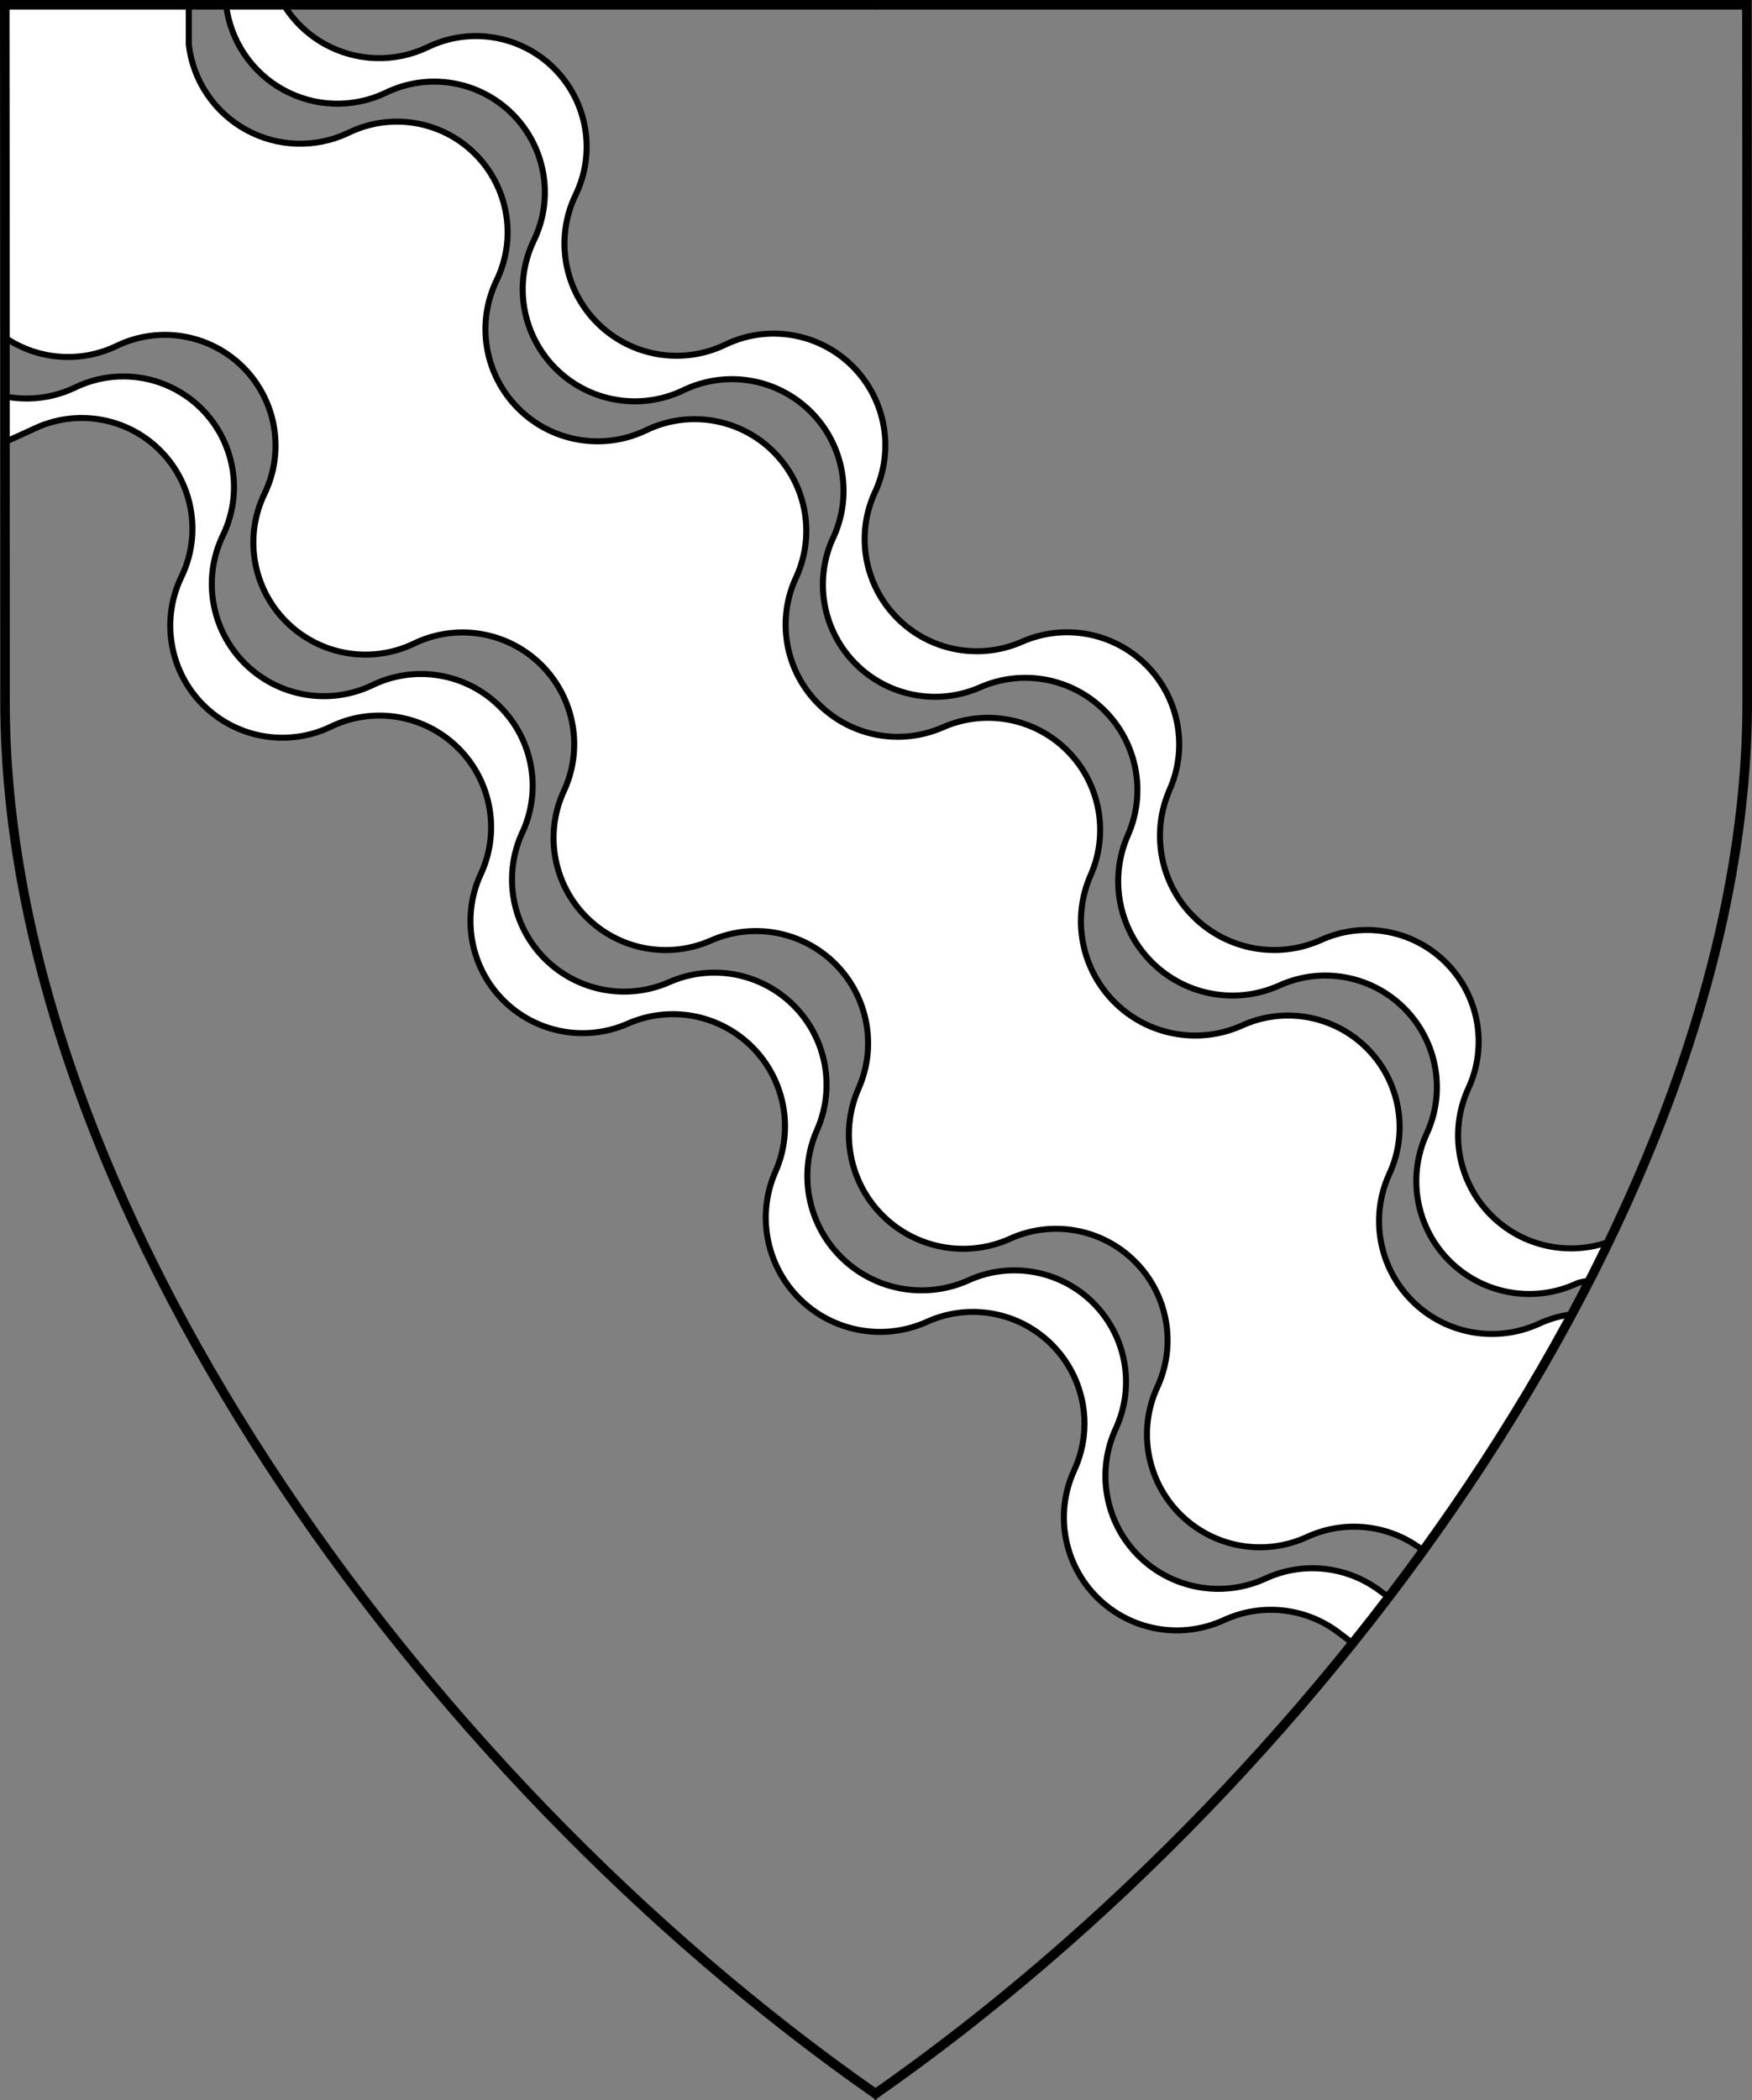 <?xml version="1.0" encoding="UTF-8" standalone="no"?>
<!DOCTYPE svg PUBLIC "-//W3C//DTD SVG 1.1//EN" "http://www.w3.org/Graphics/SVG/1.1/DTD/svg11.dtd">
<svg xmlns="http://www.w3.org/2000/svg" xmlns:xl="http://www.w3.org/1999/xlink" xmlns:dc="http://purl.org/dc/elements/1.1/" version="1.1" viewBox="38.382 65.516 364.219 436.5" width="364.219" height="436.5">
  <rect x="38.382" y="65.516" width="364.219" height="436.5" fill="#808080" stroke="none"/>
  <defs>
    <clipPath id="artboard_clip_path">
      <path d="M 38.382 65.516 L 402.538 65.516 C 402.538 65.516 402.601 108.241 402.601 211.284 C 402.601 314.328 316.793 434.629 220.395 502.016 C 123.931 434.629 38.438 314.83 38.438 211.284 C 38.438 107.738 38.382 65.516 38.382 65.516 Z"/>
    </clipPath>
  </defs>
  <g id="Bend_Wavy_Cotised" fill-opacity="1" stroke-opacity="1" stroke="none" fill="none" stroke-dasharray="none">
    <title>Bend Wavy Cotised</title>
    <g id="Bend_Wavy_Cotised_Layer_2" clip-path="url(#artboard_clip_path)">
      <title>Layer 2</title>
      <g id="Graphic_60">
        <title>path33699</title>
        <path d="M 365.03 338.706 C 362.711 339.013 360.443 339.668 358.305 340.655 C 349.389 344.731 338.878 342.837 331.946 335.905 C 325.013 328.972 323.119 318.462 327.195 309.545 C 331.289 300.716 329.435 290.271 322.554 283.39 C 315.673 276.508 305.227 274.655 296.398 278.748 C 287.435 282.685 276.974 280.719 270.051 273.797 C 263.129 266.874 261.163 256.413 265.1 247.45 C 268.995 238.637 267.067 228.337 260.25 221.53 C 253.432 214.722 243.129 212.81 234.322 216.718 C 225.539 220.545 215.308 218.607 208.533 211.833 C 201.758 205.059 199.818 194.829 203.643 186.045 C 207.996 177.138 206.213 166.449 199.204 159.438 C 192.194 152.427 181.506 150.642 172.598 154.994 C 163.695 159.218 153.097 157.386 146.128 150.418 C 139.159 143.451 137.325 132.853 141.547 123.949 C 145.89 115.113 144.129 104.493 137.167 97.532 C 130.206 90.57 119.586 88.809 110.75 93.152 C 103.964 96.359 96.049 96.104 89.484 92.466 C 82.919 88.829 78.506 82.253 77.627 74.799 L 77.627 69.333 L 77.627 66.375 L 39.514 66.375 L 39.514 135.741 C 46.333 140.332 55.067 140.993 62.499 137.481 C 71.336 133.134 81.959 134.892 88.923 141.855 C 95.888 148.818 97.648 159.441 93.303 168.278 C 89.079 177.181 90.91 187.779 97.878 194.748 C 104.846 201.717 115.443 203.551 124.347 199.329 C 133.254 194.975 143.943 196.758 150.954 203.768 C 157.965 210.777 159.75 221.466 155.398 230.374 C 151.576 239.156 153.515 249.383 160.288 256.156 C 167.061 262.93 177.289 264.869 186.071 261.047 C 194.88 257.132 205.189 259.042 212.01 265.853 C 218.831 272.664 220.757 282.971 216.855 291.785 C 212.925 300.746 214.893 311.201 221.812 318.12 C 228.731 325.04 239.186 327.007 248.148 323.077 C 256.978 318.976 267.43 320.828 274.315 327.713 C 281.2 334.598 283.052 345.05 278.951 353.88 C 274.875 362.797 276.769 373.308 283.701 380.24 C 290.634 387.172 301.144 389.067 310.061 384.99 C 318.104 381.272 327.394 382.474 334.17 387.735 C 345.655 371.855 356.042 355.418 365.03 338.706 Z" fill="#FFFFFF"/>
        <path d="M 365.03 338.706 C 362.711 339.013 360.443 339.668 358.305 340.655 C 349.389 344.731 338.878 342.837 331.946 335.905 C 325.013 328.972 323.119 318.462 327.195 309.545 C 331.289 300.716 329.435 290.271 322.554 283.39 C 315.673 276.508 305.227 274.655 296.398 278.748 C 287.435 282.685 276.974 280.719 270.051 273.797 C 263.129 266.874 261.163 256.413 265.1 247.45 C 268.995 238.637 267.067 228.337 260.25 221.53 C 253.432 214.722 243.129 212.81 234.322 216.718 C 225.539 220.545 215.308 218.607 208.533 211.833 C 201.758 205.059 199.818 194.829 203.643 186.045 C 207.996 177.138 206.213 166.449 199.204 159.438 C 192.194 152.427 181.506 150.642 172.598 154.994 C 163.695 159.218 153.097 157.386 146.128 150.418 C 139.159 143.451 137.325 132.853 141.547 123.949 C 145.89 115.113 144.129 104.493 137.167 97.532 C 130.206 90.57 119.586 88.809 110.75 93.152 C 103.964 96.359 96.049 96.104 89.484 92.466 C 82.919 88.829 78.506 82.253 77.627 74.799 L 77.627 69.333 L 77.627 66.375 L 39.514 66.375 L 39.514 135.741 C 46.333 140.332 55.067 140.993 62.499 137.481 C 71.336 133.134 81.959 134.892 88.923 141.855 C 95.888 148.818 97.648 159.441 93.303 168.278 C 89.079 177.181 90.91 187.779 97.878 194.748 C 104.846 201.717 115.443 203.551 124.347 199.329 C 133.254 194.975 143.943 196.758 150.954 203.768 C 157.965 210.777 159.75 221.466 155.398 230.374 C 151.576 239.156 153.515 249.383 160.288 256.156 C 167.061 262.93 177.289 264.869 186.071 261.047 C 194.88 257.132 205.189 259.042 212.01 265.853 C 218.831 272.664 220.757 282.971 216.855 291.785 C 212.925 300.746 214.893 311.201 221.812 318.12 C 228.731 325.04 239.186 327.007 248.148 323.077 C 256.978 318.976 267.43 320.828 274.315 327.713 C 281.2 334.598 283.052 345.05 278.951 353.88 C 274.875 362.797 276.769 373.308 283.701 380.24 C 290.634 387.172 301.144 389.067 310.061 384.99 C 318.104 381.272 327.394 382.474 334.17 387.735 C 345.655 371.855 356.042 355.418 365.03 338.706 Z" stroke="black" stroke-linecap="round" stroke-linejoin="round" stroke-width="1.25"/>
      </g>
      <g id="Graphic_59">
        <title>path41447</title>
        <path d="M 85.373 66.375 L 85.373 66.486 C 86.252 73.94 90.664 80.516 97.23 84.154 C 103.795 87.791 111.71 88.046 118.496 84.839 C 127.332 80.496 137.952 82.257 144.913 89.219 C 151.875 96.18 153.635 106.8 149.293 115.636 C 145.07 124.54 146.905 135.138 153.874 142.105 C 160.843 149.073 171.44 150.905 180.344 146.68 C 189.252 142.329 199.94 144.114 206.95 151.125 C 213.959 158.136 215.742 168.825 211.388 177.732 C 207.563 186.516 209.504 196.746 216.279 203.52 C 223.054 210.294 233.285 212.232 242.068 208.405 C 250.875 204.497 261.178 206.409 267.995 213.216 C 274.813 220.024 276.74 230.324 272.846 239.136 C 268.908 248.1 270.875 258.561 277.798 265.483 C 284.72 272.406 295.181 274.372 304.145 270.435 C 312.974 266.341 323.419 268.195 330.3 275.077 C 337.182 281.958 339.035 292.403 334.941 301.232 C 330.865 310.148 332.759 320.659 339.692 327.592 C 346.624 334.524 357.134 336.418 366.051 332.341 C 366.88 331.959 367.81 331.827 368.772 331.788 C 370.16 329.078 371.511 326.362 372.823 323.642 C 364.351 326.651 354.819 324.568 348.376 318.125 C 341.443 311.192 339.549 300.682 343.625 291.765 C 347.718 282.937 345.865 272.491 338.984 265.61 C 332.103 258.729 321.657 256.875 312.829 260.968 C 303.865 264.905 293.404 262.939 286.482 256.017 C 279.559 249.094 277.593 238.633 281.53 229.67 C 285.425 220.858 283.497 210.557 276.679 203.75 C 269.862 196.942 259.559 195.03 250.752 198.938 C 241.969 202.765 231.738 200.827 224.963 194.053 C 218.188 187.279 216.248 177.049 220.073 168.265 C 224.427 159.358 222.643 148.669 215.634 141.658 C 208.624 134.647 197.936 132.862 189.029 137.214 C 180.125 141.438 169.527 139.606 162.558 132.638 C 155.589 125.671 153.755 115.073 157.977 106.169 C 162.32 97.333 160.559 86.714 153.597 79.752 C 146.635 72.79 136.016 71.029 127.18 75.372 C 120.394 78.579 112.48 78.324 105.914 74.686 C 102.31 72.689 99.359 69.803 97.281 66.375 Z" fill="#FFFFFF"/>
        <path d="M 85.373 66.375 L 85.373 66.486 C 86.252 73.94 90.664 80.516 97.23 84.154 C 103.795 87.791 111.71 88.046 118.496 84.839 C 127.332 80.496 137.952 82.257 144.913 89.219 C 151.875 96.18 153.635 106.8 149.293 115.636 C 145.07 124.54 146.905 135.138 153.874 142.105 C 160.843 149.073 171.44 150.905 180.344 146.68 C 189.252 142.329 199.94 144.114 206.95 151.125 C 213.959 158.136 215.742 168.825 211.388 177.732 C 207.563 186.516 209.504 196.746 216.279 203.52 C 223.054 210.294 233.285 212.232 242.068 208.405 C 250.875 204.497 261.178 206.409 267.995 213.216 C 274.813 220.024 276.74 230.324 272.846 239.136 C 268.908 248.1 270.875 258.561 277.798 265.483 C 284.72 272.406 295.181 274.372 304.145 270.435 C 312.974 266.341 323.419 268.195 330.3 275.077 C 337.182 281.958 339.035 292.403 334.941 301.232 C 330.865 310.148 332.759 320.659 339.692 327.592 C 346.624 334.524 357.134 336.418 366.051 332.341 C 366.88 331.959 367.81 331.827 368.772 331.788 C 370.16 329.078 371.511 326.362 372.823 323.642 C 364.351 326.651 354.819 324.568 348.376 318.125 C 341.443 311.192 339.549 300.682 343.625 291.765 C 347.718 282.937 345.865 272.491 338.984 265.61 C 332.103 258.729 321.657 256.875 312.829 260.968 C 303.865 264.905 293.404 262.939 286.482 256.017 C 279.559 249.094 277.593 238.633 281.53 229.67 C 285.425 220.858 283.497 210.557 276.679 203.75 C 269.862 196.942 259.559 195.03 250.752 198.938 C 241.969 202.765 231.738 200.827 224.963 194.053 C 218.188 187.279 216.248 177.049 220.073 168.265 C 224.427 159.358 222.643 148.669 215.634 141.658 C 208.624 134.647 197.936 132.862 189.029 137.214 C 180.125 141.438 169.527 139.606 162.558 132.638 C 155.589 125.671 153.755 115.073 157.977 106.169 C 162.32 97.333 160.559 86.714 153.597 79.752 C 146.635 72.79 136.016 71.029 127.18 75.372 C 120.394 78.579 112.48 78.324 105.914 74.686 C 102.31 72.689 99.359 69.803 97.281 66.375 Z" stroke="black" stroke-linecap="butt" stroke-linejoin="round" stroke-width="1.25"/>
      </g>
      <g id="Graphic_58">
        <title>path44656</title>
        <path d="M 64.27 143.756 C 60.741 143.717 57.175 144.488 53.862 146.119 C 49.286 148.281 44.218 148.855 39.406 147.911 C 39.406 149.495 39.406 155.72 39.406 157.398 L 45.222 154.756 C 54.059 150.409 64.683 152.167 71.647 159.13 C 78.611 166.092 80.372 176.716 76.026 185.553 C 71.802 194.457 73.634 205.054 80.602 212.024 C 87.569 218.993 98.167 220.826 107.071 216.604 C 115.978 212.25 126.666 214.034 133.677 221.043 C 140.688 228.052 142.473 238.741 138.121 247.649 C 134.299 256.432 136.239 266.659 143.012 273.432 C 149.785 280.205 160.012 282.144 168.795 278.322 C 177.603 274.407 187.912 276.318 194.733 283.129 C 201.554 289.94 203.48 300.246 199.578 309.06 C 195.648 318.021 197.616 328.476 204.536 335.396 C 211.455 342.315 221.91 344.283 230.871 340.352 C 239.702 336.252 250.153 338.103 257.038 344.988 C 263.923 351.873 265.775 362.324 261.674 371.155 C 257.598 380.072 259.492 390.583 266.425 397.515 C 273.357 404.448 283.868 406.341 292.784 402.265 C 300.827 398.546 310.117 399.749 316.893 405.01 L 319.549 407.037 C 322.089 403.872 324.593 400.682 327.048 397.463 L 325.531 396.373 C 318.755 391.112 309.465 389.909 301.422 393.627 C 292.505 397.704 281.995 395.81 275.062 388.878 C 268.13 381.945 266.235 371.434 270.312 362.518 C 274.412 353.687 272.56 343.235 265.676 336.351 C 258.791 329.466 248.339 327.614 239.508 331.715 C 230.547 335.645 220.093 333.678 213.173 326.758 C 206.254 319.839 204.286 309.384 208.216 300.422 C 212.118 291.608 210.192 281.302 203.371 274.491 C 196.55 267.68 186.241 265.769 177.432 269.684 C 168.649 273.507 158.423 271.567 151.649 264.794 C 144.876 258.021 142.936 247.793 146.759 239.011 C 151.111 230.103 149.325 219.415 142.314 212.406 C 135.303 205.396 124.615 203.613 115.708 207.966 C 106.804 212.189 96.207 210.355 89.239 203.386 C 82.272 196.417 80.44 185.819 84.664 176.916 C 89.01 168.079 87.249 157.455 80.284 150.492 C 75.932 146.14 70.15 143.822 64.268 143.756 Z" fill="#FFFFFF"/>
        <path d="M 64.27 143.756 C 60.741 143.717 57.175 144.488 53.862 146.119 C 49.286 148.281 44.218 148.855 39.406 147.911 C 39.406 149.495 39.406 155.72 39.406 157.398 L 45.222 154.756 C 54.059 150.409 64.683 152.167 71.647 159.13 C 78.611 166.092 80.372 176.716 76.026 185.553 C 71.802 194.457 73.634 205.054 80.602 212.024 C 87.569 218.993 98.167 220.826 107.071 216.604 C 115.978 212.25 126.666 214.034 133.677 221.043 C 140.688 228.052 142.473 238.741 138.121 247.649 C 134.299 256.432 136.239 266.659 143.012 273.432 C 149.785 280.205 160.012 282.144 168.795 278.322 C 177.603 274.407 187.912 276.318 194.733 283.129 C 201.554 289.94 203.48 300.246 199.578 309.06 C 195.648 318.021 197.616 328.476 204.536 335.396 C 211.455 342.315 221.91 344.283 230.871 340.352 C 239.702 336.252 250.153 338.103 257.038 344.988 C 263.923 351.873 265.775 362.324 261.674 371.155 C 257.598 380.072 259.492 390.583 266.425 397.515 C 273.357 404.448 283.868 406.341 292.784 402.265 C 300.827 398.546 310.117 399.749 316.893 405.01 L 319.549 407.037 C 322.089 403.872 324.593 400.682 327.048 397.463 L 325.531 396.373 C 318.755 391.112 309.465 389.909 301.422 393.627 C 292.505 397.704 281.995 395.81 275.062 388.878 C 268.13 381.945 266.235 371.434 270.312 362.518 C 274.412 353.687 272.56 343.235 265.676 336.351 C 258.791 329.466 248.339 327.614 239.508 331.715 C 230.547 335.645 220.093 333.678 213.173 326.758 C 206.254 319.839 204.286 309.384 208.216 300.422 C 212.118 291.608 210.192 281.302 203.371 274.491 C 196.55 267.68 186.241 265.769 177.432 269.684 C 168.649 273.507 158.423 271.567 151.649 264.794 C 144.876 258.021 142.936 247.793 146.759 239.011 C 151.111 230.103 149.325 219.415 142.314 212.406 C 135.303 205.396 124.615 203.613 115.708 207.966 C 106.804 212.189 96.207 210.355 89.239 203.386 C 82.272 196.417 80.44 185.819 84.664 176.916 C 89.01 168.079 87.249 157.455 80.284 150.492 C 75.932 146.14 70.15 143.822 64.268 143.756 Z" stroke="black" stroke-linecap="butt" stroke-linejoin="round" stroke-width="1.25"/>
      </g>
    </g>
    <g id="Esc____Badge_1_Master_layer" clip-path="url(#artboard_clip_path)">
      <title>Master layer</title>
      <g id="Line_22">
        <line x1="40.417" y1="67.5" x2="33.667" y2="60.75" stroke="black" stroke-linecap="butt" stroke-linejoin="round" stroke-width=".25"/>
      </g>
      <g id="Line_21">
        <line x1="220.417" y1="67.5" x2="220.417" y2="58.5" stroke="black" stroke-linecap="butt" stroke-linejoin="round" stroke-width=".5"/>
      </g>
      <g id="Line_20">
        <line x1="400.417" y1="67.5" x2="407.167" y2="60.75" stroke="black" stroke-linecap="butt" stroke-linejoin="round" stroke-width=".5"/>
      </g>
      <g id="Line_19">
        <line x1="89.354" y1="378.562" x2="96.104" y2="371.812" stroke="black" stroke-linecap="round" stroke-linejoin="round" stroke-width=".5"/>
      </g>
      <g id="Line_18">
        <line x1="351.486" y1="378.562" x2="344.736" y2="371.812" stroke="black" stroke-linecap="butt" stroke-linejoin="round" stroke-width=".5"/>
      </g>
      <g id="Line_17">
        <line x1="220.417" y1="508.5" x2="220.417" y2="499.5" stroke="black" stroke-linecap="butt" stroke-linejoin="round" stroke-width=".5"/>
      </g>
      <g id="Line_16">
        <line x1="42.667" y1="247.5" x2="33.667" y2="247.5" stroke="black" stroke-linecap="butt" stroke-linejoin="round" stroke-width=".5"/>
      </g>
      <g id="Line_15">
        <line x1="407.167" y1="247.5" x2="398.167" y2="247.5" stroke="black" stroke-linecap="butt" stroke-linejoin="round" stroke-width=".5"/>
      </g>
      <g id="Graphic_3">
        <path d="M 39.361 66.5 L 401.548 66.5 C 401.548 66.5 401.611 109 401.611 211.5 C 401.611 314 316.267 433.667 220.39 500.698 C 124.448 433.667 39.417 314.5 39.417 211.5 C 39.417 108.5 39.361 66.5 39.361 66.5 Z" stroke="black" stroke-linecap="round" stroke-linejoin="miter" stroke-width="2"/>
      </g>
    </g>
  </g>
</svg>
